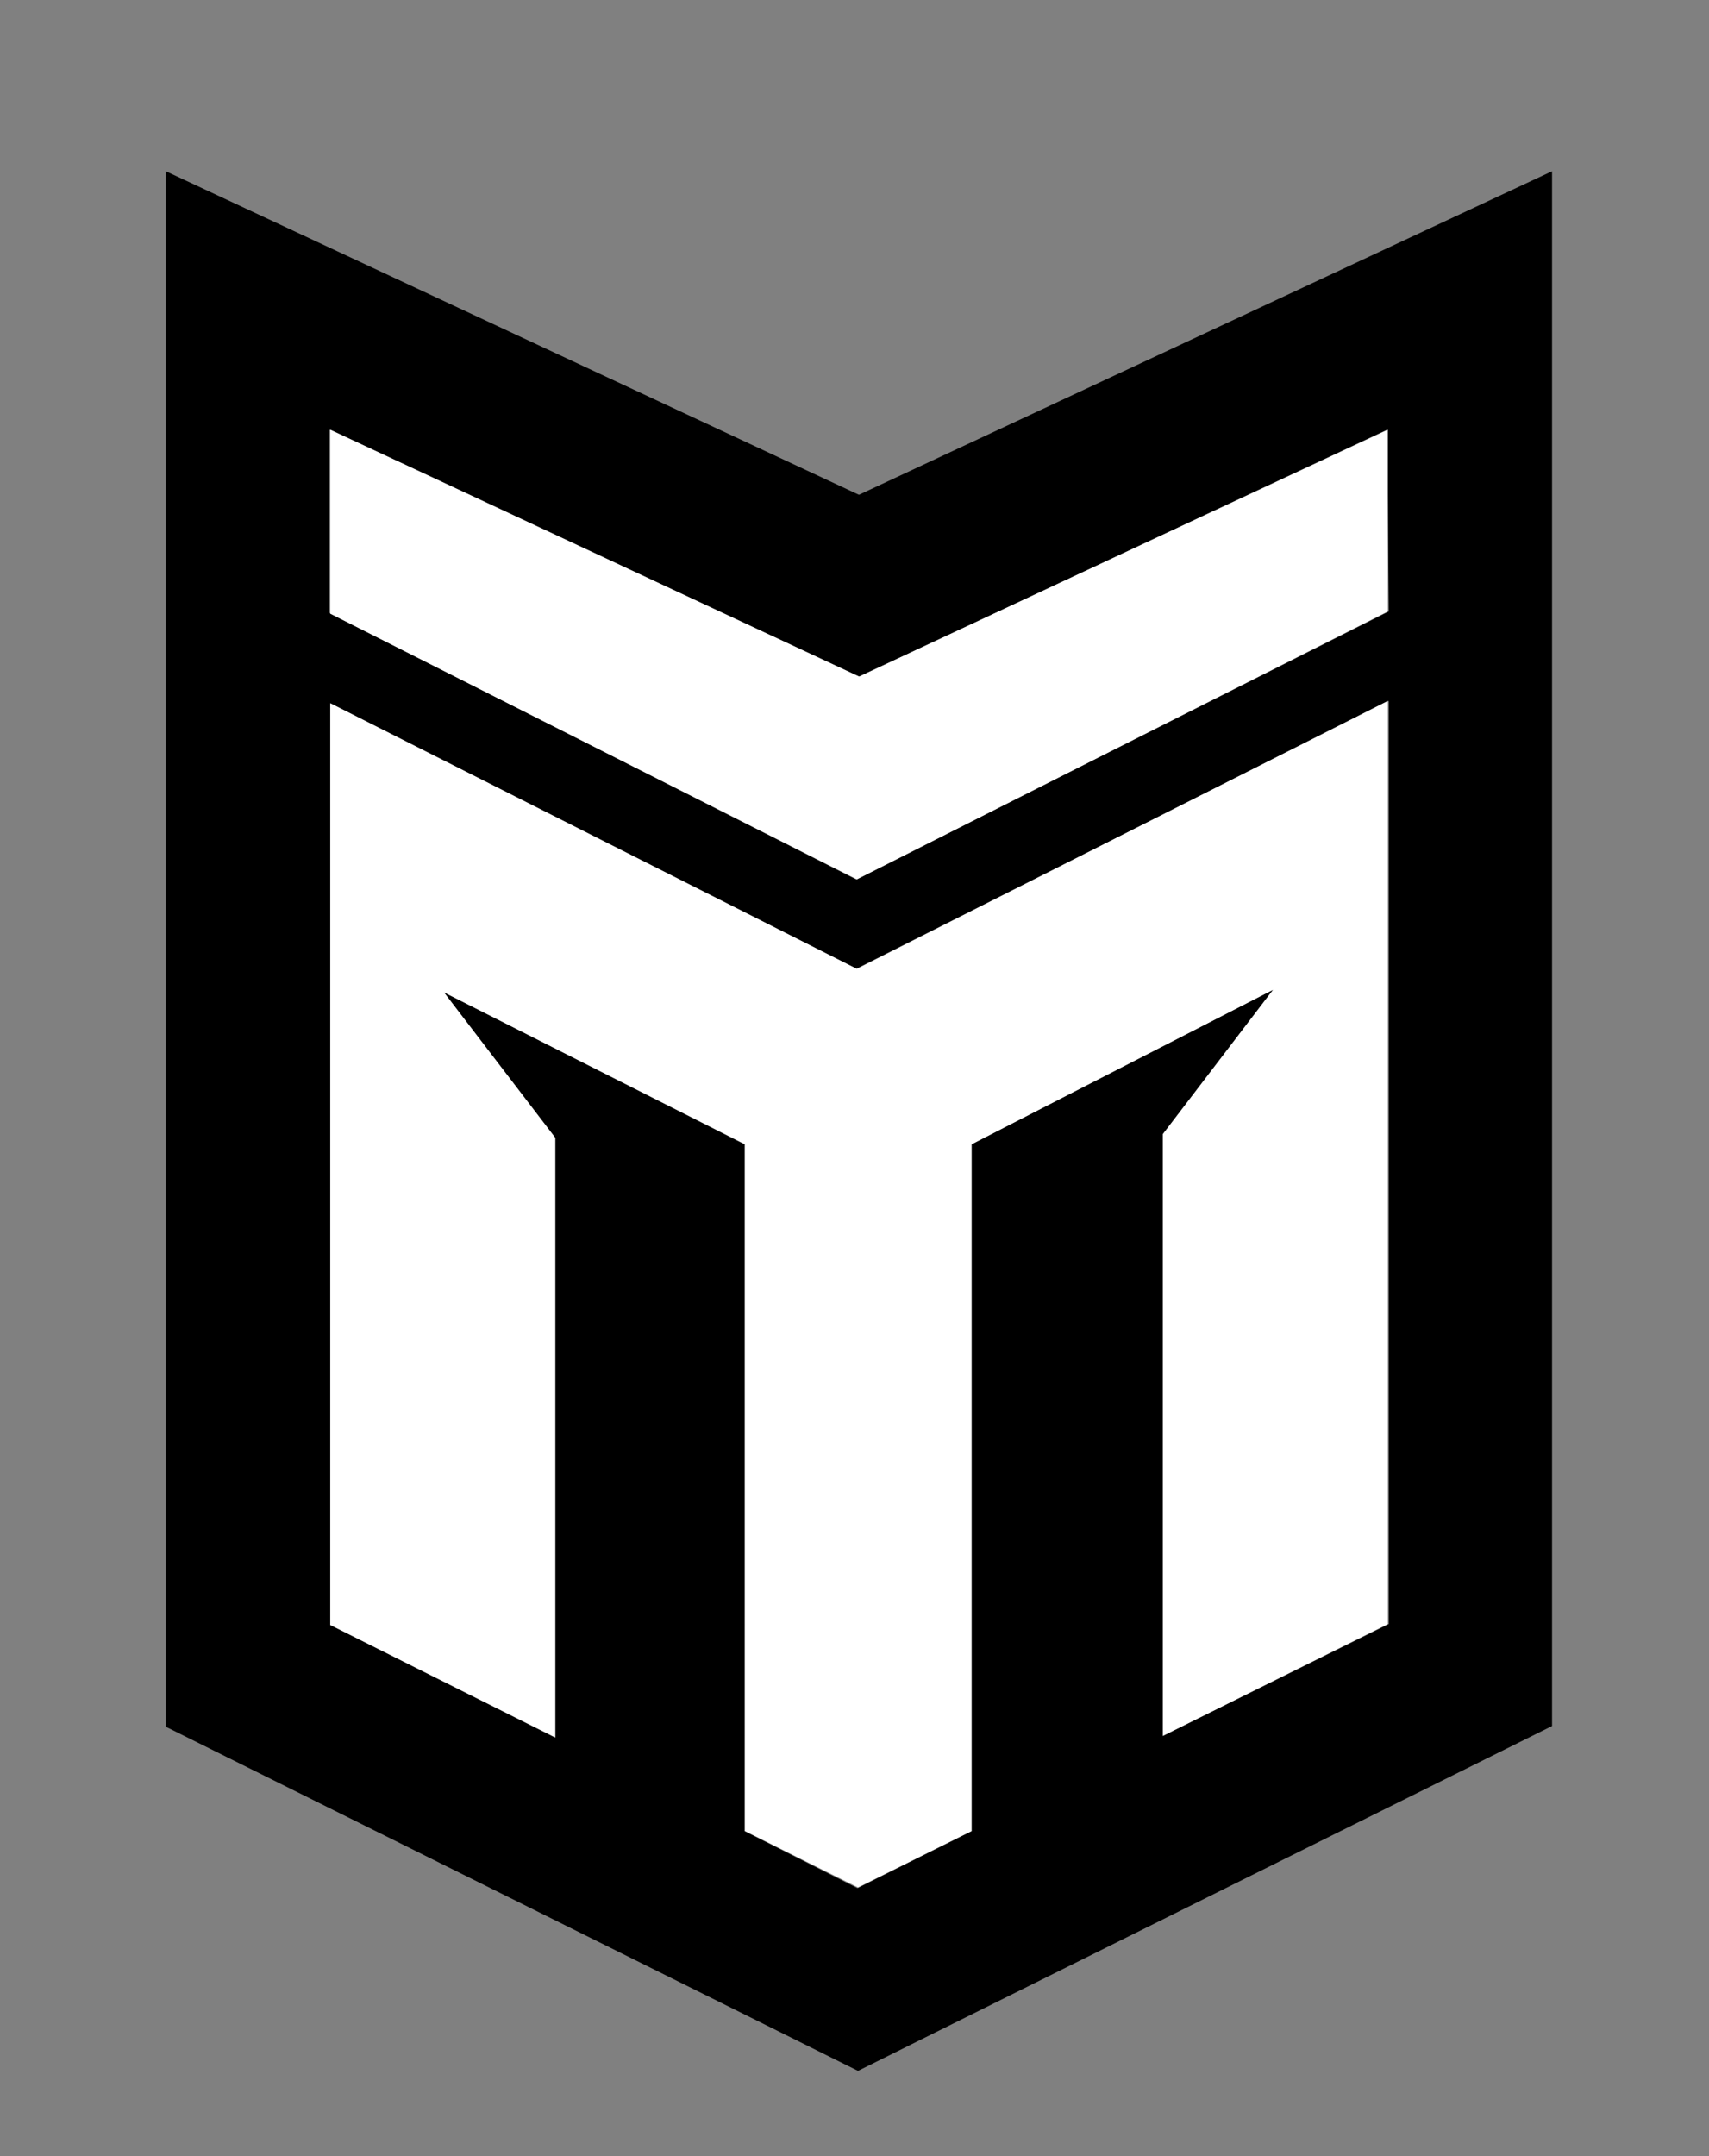 <svg xmlns="http://www.w3.org/2000/svg" viewBox="0 0 89.83 113.31"><rect x="0" y="0" width="89.83" height="113.31" fill="#808080" stroke="none"/><defs><style>.cls-1{fill:#fff;}</style></defs><g id="Layer_1" data-name="Layer 1"><path d="M45.15,26,8.72,9V90.74L45.1,108.82,81.58,90.7V9ZM73,48.93V85.34L61.12,91.22V59.6L66.92,52,51.07,60.13V96.22l-6,3-5.94-3V60.13l-15.82-8,5.85,7.64V91.3L17.36,85.39V37h0L45,50.91,73,36.83Zm0-16.8L45,46.21l-27.68-14V22.58l27.79,13,27.8-13Z"/><polygon class="cls-1" points="17.36 22.58 17.36 32.25 45.04 46.21 72.95 32.13 72.95 22.58 45.16 35.55 17.36 22.58"/><polygon class="cls-1" points="17.36 36.95 17.36 36.95 17.36 46.21 17.36 49.13 17.36 85.39 29.19 91.3 29.19 59.79 23.34 52.15 39.16 60.13 39.16 96.22 45.1 99.18 51.07 96.22 51.07 60.13 66.92 52.01 61.12 59.6 61.12 91.22 72.95 85.34 72.95 48.93 72.95 36.83 45.04 50.91 17.36 36.95"/></g></svg>